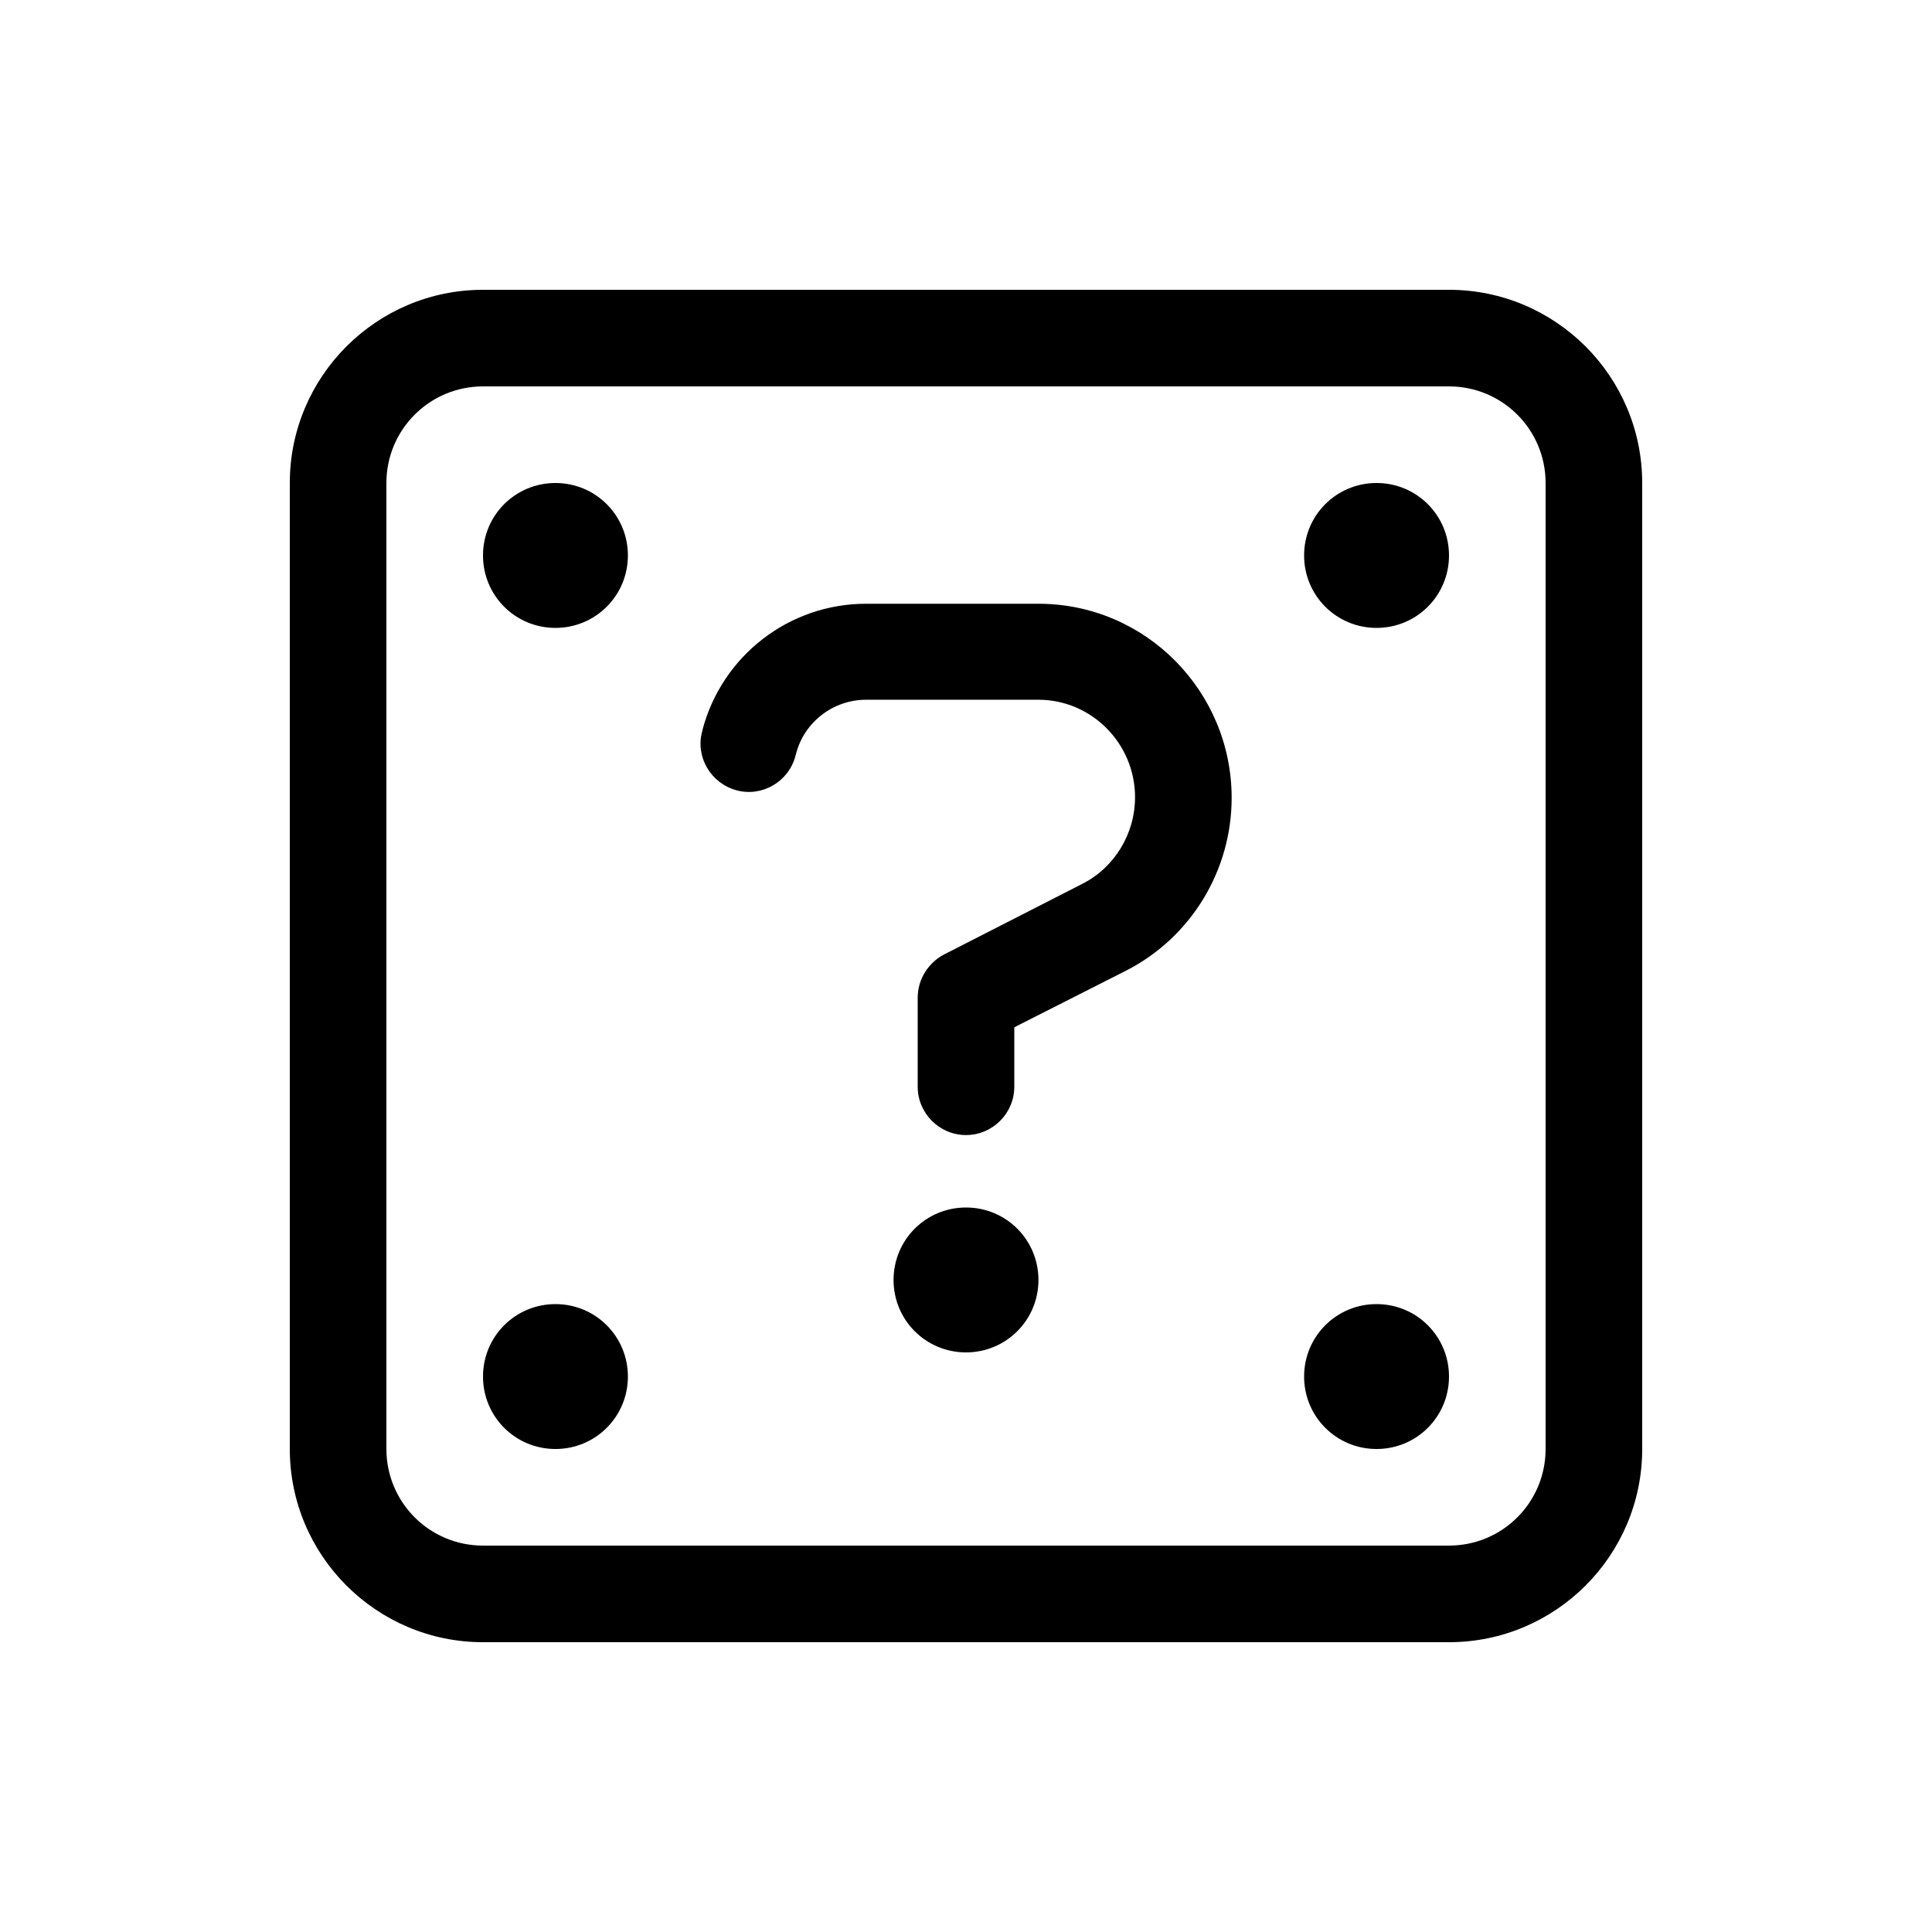 <svg xmlns="http://www.w3.org/2000/svg" viewBox="0 0 640 640"><!--! Font Awesome Pro 7.1.0 by @fontawesome - https://fontawesome.com License - https://fontawesome.com/license (Commercial License) Copyright 2025 Fonticons, Inc. --><path fill="currentColor" d="M160 128C142.3 128 128 142.3 128 160L128 480C128 497.7 142.3 512 160 512L480 512C497.7 512 512 497.7 512 480L512 160C512 142.3 497.7 128 480 128L160 128zM96 160C96 124.7 124.7 96 160 96L480 96C515.3 96 544 124.7 544 160L544 480C544 515.3 515.3 544 480 544L160 544C124.7 544 96 515.3 96 480L96 160zM184 160C197.3 160 208 170.7 208 184C208 197.3 197.3 208 184 208C170.7 208 160 197.3 160 184C160 170.7 170.7 160 184 160zM432 184C432 170.7 442.7 160 456 160C469.3 160 480 170.7 480 184C480 197.3 469.3 208 456 208C442.7 208 432 197.3 432 184zM184 432C197.3 432 208 442.7 208 456C208 469.3 197.3 480 184 480C170.7 480 160 469.3 160 456C160 442.7 170.7 432 184 432zM432 456C432 442.7 442.7 432 456 432C469.3 432 480 442.7 480 456C480 469.3 469.3 480 456 480C442.7 480 432 469.3 432 456zM232.7 241.8C239.2 217.2 261.4 200 286.9 200L344 200C379.5 200 408 229 408 264.3C408 288.3 394.6 310.5 373.1 321.5L336 340.3L336 360C336 368.8 328.8 376 320 376C311.2 376 304 368.8 304 360L304 330.5C304 324.5 307.4 319 312.7 316.2L358.5 292.8C369.2 287.4 376 276.2 376 264.1C376 246.3 361.6 231.8 344 231.8L286.9 231.8C276 231.8 266.4 239.2 263.7 249.7L263.5 250.4C261.3 258.9 252.5 264.1 244 261.8C235.5 259.5 230.3 250.8 232.6 242.3L232.8 241.6zM296 424C296 410.7 306.7 400 320 400C333.3 400 344 410.7 344 424C344 437.3 333.3 448 320 448C306.7 448 296 437.3 296 424z"/></svg>